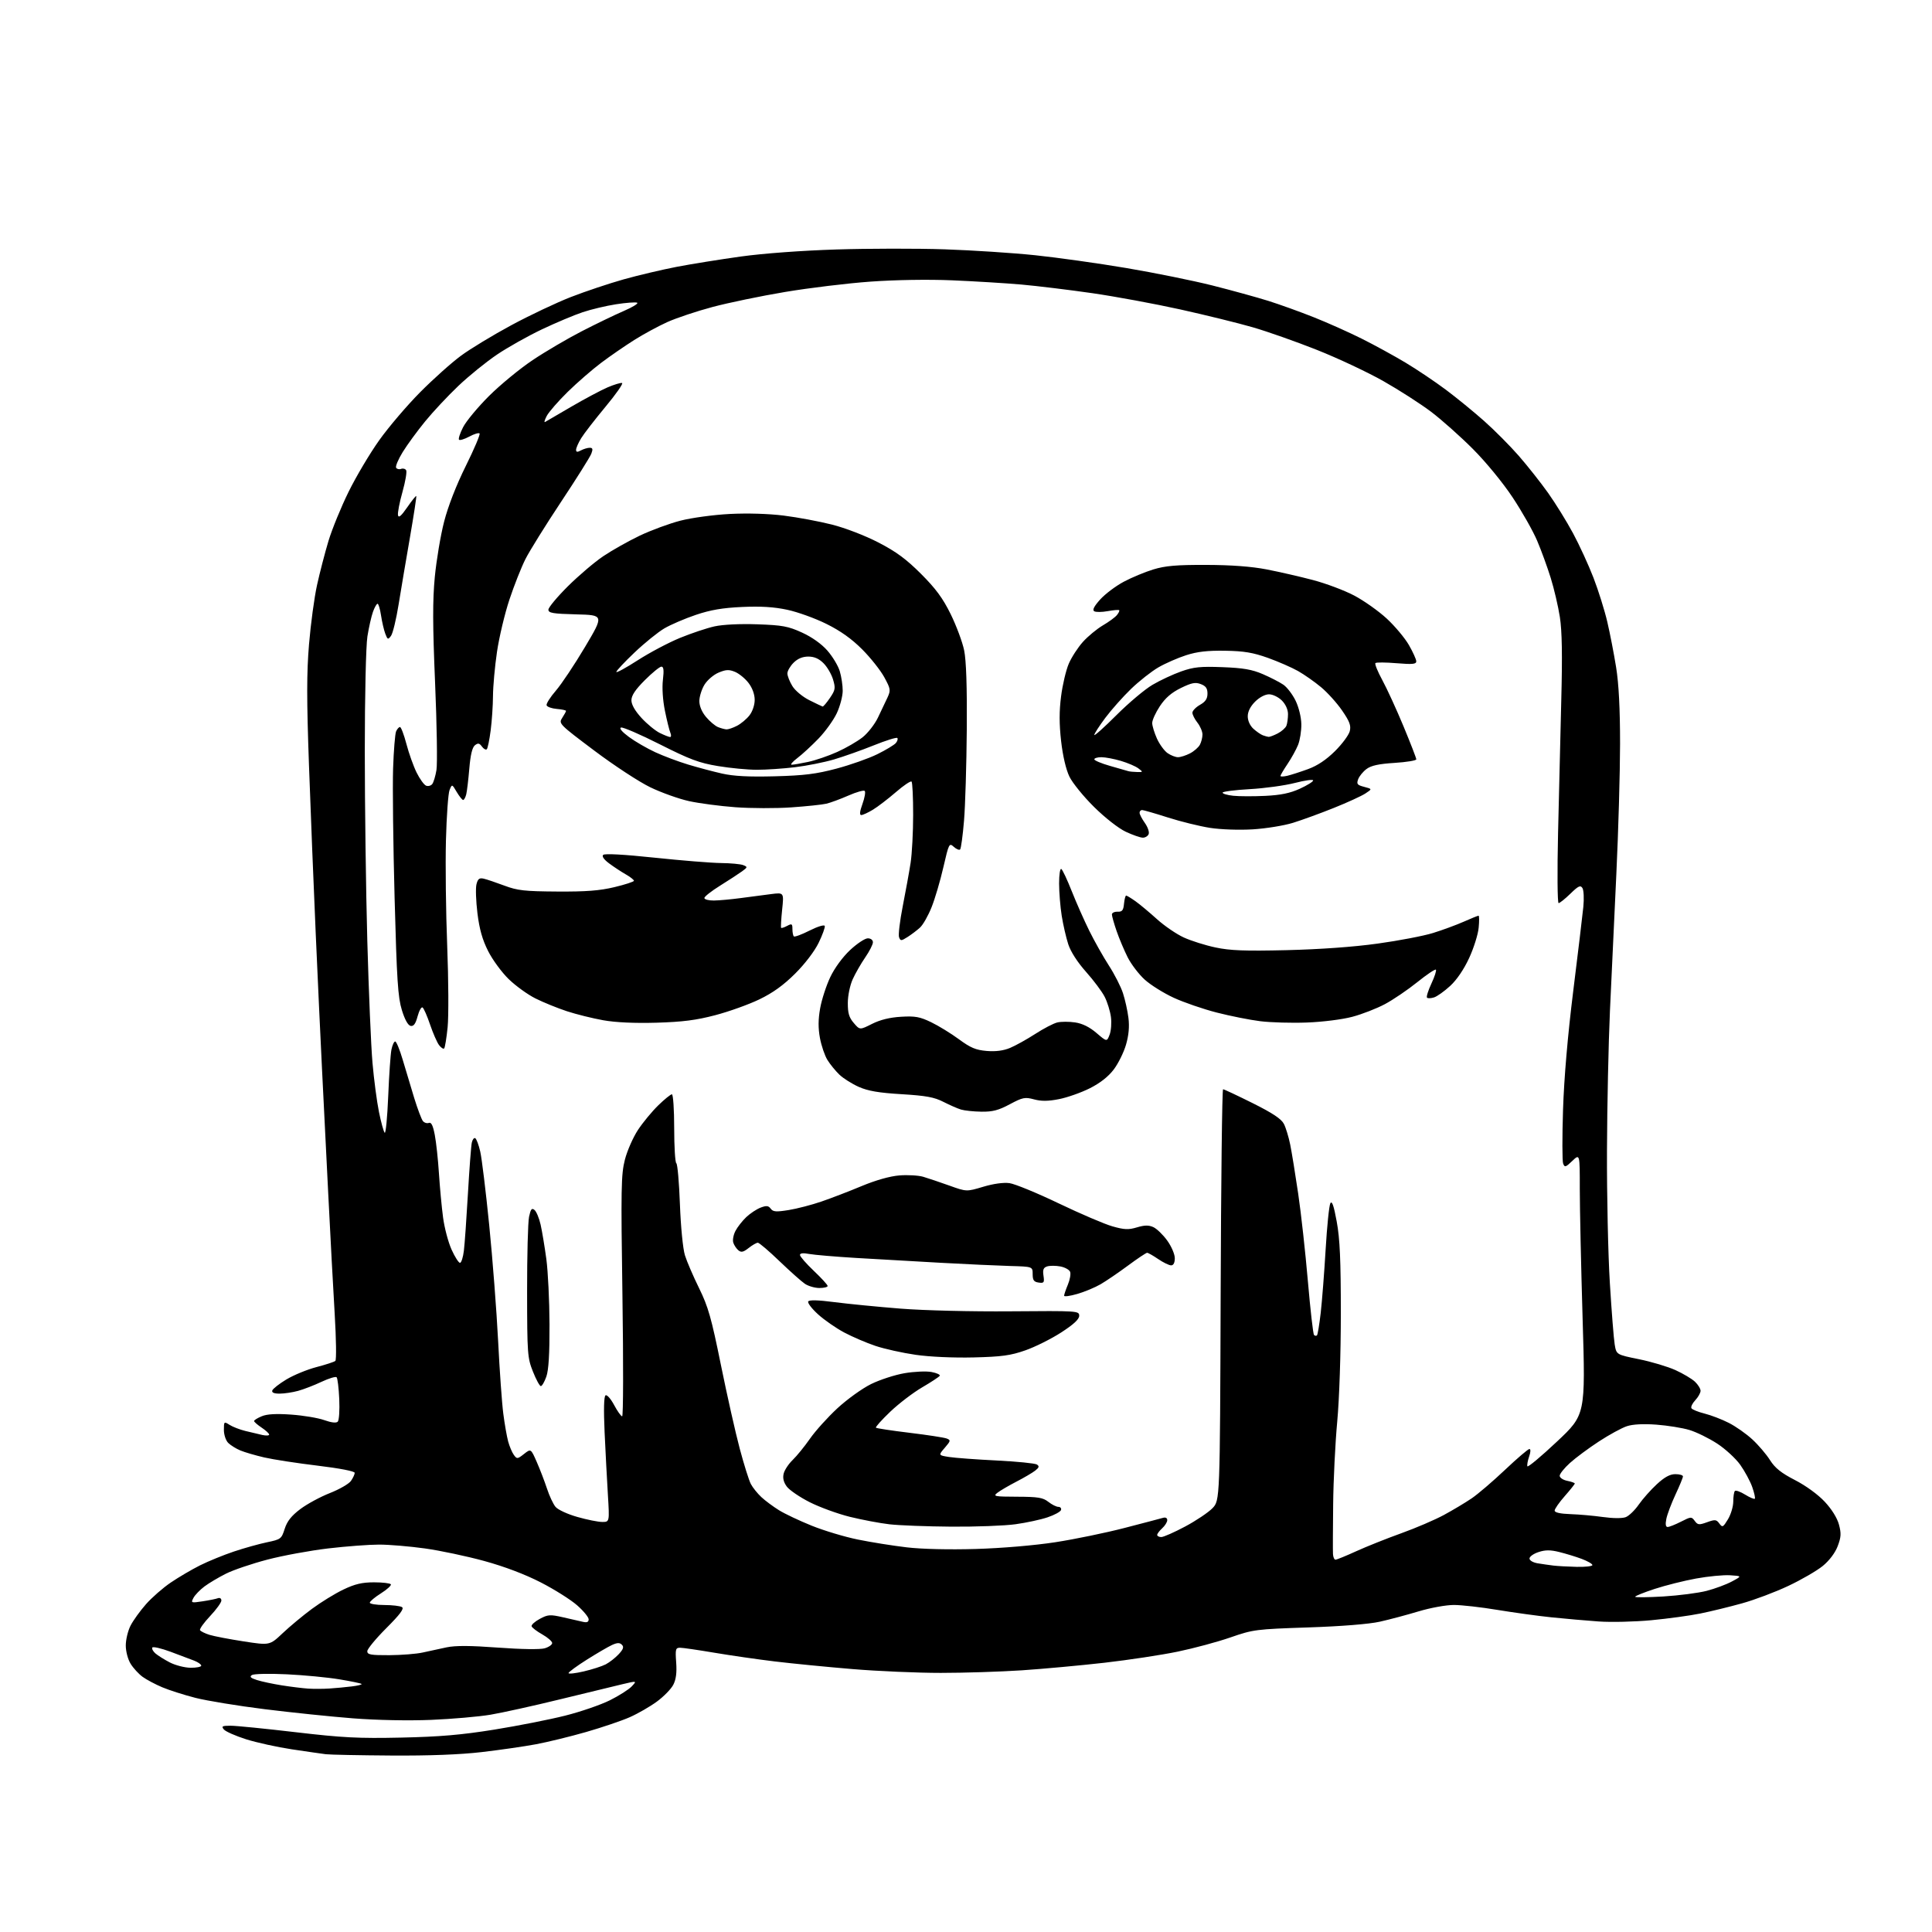 <?xml version="1.0" encoding="UTF-8" standalone="no"?>
<svg 
  version="1.1" 
  xmlns="http://www.w3.org/2000/svg" 
  xmlns:xlink="http://www.w3.org/1999/xlink" 
  xmlns:svg="http://www.w3.org/2000/svg"
  xmlns:rdf="http://www.w3.org/1999/02/22-rdf-syntax-ns#"
  xmlns:cc="http://creativecommons.org/ns#"
  xmlns:dc="http://purl.org/dc/elements/1.1/"
  viewBox="0 0 768 768"
  width="768"
  height="768"
>
<style>svg {background-color: white; }</style>"
<path stroke="none" fill="black" fill-rule="evenodd" d="M155.51,697.85C142.85,697.77 131.15,697.53 129.50,697.33C127.85,697.12 121.78,696.25 116.00,695.38C110.22,694.51 102.07,692.72 97.87,691.40C93.67,690.07 89.68,688.31 88.99,687.49C87.93,686.21 88.31,686.00 91.67,686.00C93.83,686.00 105.47,687.16 117.55,688.58C136.23,690.77 142.48,691.09 159.50,690.72C174.87,690.39 183.43,689.65 196.50,687.55C205.85,686.04 218.51,683.55 224.64,682.00C230.77,680.46 238.77,677.71 242.41,675.90C246.05,674.09 249.97,671.60 251.13,670.36C253.23,668.12 253.23,668.12 247.37,669.51C244.14,670.28 232.95,672.99 222.50,675.54C212.05,678.10 199.68,680.83 195.00,681.62C190.32,682.41 179.69,683.33 171.37,683.68C162.36,684.05 149.82,683.80 140.37,683.07C131.64,682.39 115.82,680.75 105.21,679.43C94.60,678.11 82.23,676.08 77.71,674.93C73.20,673.78 67.25,671.88 64.50,670.72C61.75,669.56 58.23,667.69 56.69,666.57C55.14,665.45 53.00,663.12 51.94,661.40C50.83,659.61 50.00,656.47 50.00,654.09C50.00,651.80 50.85,648.25 51.90,646.21C52.94,644.17 55.70,640.34 58.03,637.70C60.35,635.06 64.79,631.18 67.88,629.09C70.97,626.99 76.20,623.92 79.50,622.26C82.80,620.61 88.88,618.13 93.00,616.75C97.12,615.37 103.05,613.72 106.17,613.07C111.62,611.94 111.90,611.73 113.17,607.73C114.14,604.70 115.83,602.56 119.37,599.89C122.05,597.87 127.34,595.01 131.13,593.52C134.92,592.03 138.69,589.86 139.51,588.69C140.33,587.51 141.00,586.07 141.00,585.48C141.00,584.83 135.03,583.68 126.25,582.62C118.14,581.65 108.60,580.18 105.06,579.36C101.52,578.54 97.23,577.29 95.52,576.57C93.82,575.86 91.65,574.51 90.71,573.57C89.76,572.61 89.00,570.33 89.00,568.41C89.00,565.07 89.07,565.00 91.25,566.40C92.49,567.19 95.30,568.28 97.50,568.82C99.70,569.36 102.74,570.08 104.25,570.42C105.76,570.76 107.00,570.69 107.00,570.27C107.00,569.85 105.65,568.60 104.00,567.50C102.35,566.40 101.00,565.22 101.00,564.87C101.00,564.53 102.38,563.67 104.06,562.98C106.17,562.10 109.79,561.90 115.81,562.33C120.59,562.67 126.48,563.65 128.90,564.52C131.71,565.52 133.65,565.75 134.26,565.14C134.79,564.61 135.06,560.58 134.86,556.17C134.66,551.76 134.19,547.85 133.81,547.48C133.43,547.10 130.74,547.92 127.81,549.29C124.89,550.67 120.70,552.29 118.50,552.89C116.30,553.49 113.00,553.99 111.17,553.99C108.95,554.00 107.97,553.58 108.23,552.75C108.46,552.06 110.98,550.08 113.85,548.35C116.72,546.62 122.09,544.41 125.79,543.44C129.48,542.48 132.87,541.37 133.31,540.98C133.76,540.59 133.64,532.22 133.05,522.39C132.46,512.55 131.30,491.00 130.48,474.50C129.65,458.00 128.53,435.50 127.98,424.50C127.43,413.50 126.31,389.43 125.50,371.00C124.68,352.57 123.48,322.47 122.82,304.11C121.89,277.99 121.89,267.54 122.84,256.11C123.51,248.07 124.94,237.47 126.03,232.55C127.11,227.63 129.16,219.76 130.57,215.05C131.99,210.35 135.59,201.55 138.57,195.50C141.55,189.45 147.03,180.22 150.75,175.00C154.46,169.78 161.78,161.20 167.00,155.93C172.22,150.67 179.54,144.13 183.25,141.40C186.96,138.66 195.96,133.21 203.25,129.28C210.54,125.35 221.19,120.31 226.91,118.08C232.64,115.85 242.09,112.69 247.91,111.05C253.74,109.42 263.23,107.18 269.00,106.07C274.77,104.96 286.25,103.12 294.50,101.97C303.47,100.73 318.75,99.60 332.50,99.17C345.15,98.77 364.50,98.74 375.50,99.11C386.50,99.48 402.70,100.54 411.50,101.46C420.30,102.38 436.61,104.67 447.74,106.55C458.88,108.43 474.27,111.55 481.94,113.48C489.61,115.42 499.63,118.18 504.20,119.61C508.76,121.05 516.90,123.98 522.27,126.12C527.64,128.25 536.19,132.07 541.27,134.61C546.35,137.15 554.22,141.46 558.77,144.19C563.32,146.92 570.52,151.76 574.77,154.94C579.02,158.12 585.86,163.70 589.96,167.35C594.07,170.99 600.28,177.24 603.77,181.24C607.25,185.23 612.50,191.88 615.43,196.00C618.35,200.12 622.81,207.32 625.32,212.00C627.84,216.68 631.50,224.65 633.45,229.71C635.40,234.78 637.87,242.66 638.93,247.22C640.00,251.77 641.57,259.89 642.43,265.24C643.49,271.84 644.00,281.68 644.00,295.74C643.99,307.16 643.33,330.45 642.52,347.50C641.71,364.55 640.57,388.98 639.98,401.79C639.40,414.59 638.86,439.57 638.80,457.29C638.73,475.00 639.24,498.73 639.94,510.00C640.63,521.27 641.50,532.30 641.87,534.49C642.55,538.49 642.55,538.49 651.53,540.31C656.46,541.31 662.97,543.26 666.00,544.63C669.02,546.00 672.51,548.07 673.75,549.23C674.99,550.40 676.00,552.03 676.00,552.86C676.00,553.69 675.05,555.38 673.90,556.61C672.74,557.84 672.05,559.28 672.38,559.80C672.70,560.33 675.05,561.28 677.61,561.92C680.16,562.56 684.48,564.22 687.21,565.61C689.94,566.99 694.15,569.94 696.56,572.17C698.97,574.39 702.14,578.10 703.60,580.41C705.61,583.58 708.05,585.53 713.54,588.36C717.83,590.56 722.69,594.10 725.34,596.94C728.13,599.91 730.30,603.40 731.01,606.03C731.96,609.57 731.87,611.04 730.50,614.65C729.48,617.32 727.19,620.35 724.58,622.49C722.24,624.40 716.09,627.97 710.91,630.41C705.74,632.86 697.45,635.98 692.50,637.35C687.55,638.73 680.10,640.55 675.95,641.39C671.80,642.24 663.02,643.44 656.45,644.06C649.88,644.68 640.45,644.91 635.50,644.56C630.55,644.21 622.09,643.47 616.70,642.91C611.31,642.35 601.63,641.01 595.20,639.95C588.76,638.88 580.99,638.00 577.93,638.00C574.82,638.00 568.62,639.13 563.93,640.54C559.29,641.94 552.35,643.79 548.50,644.65C544.20,645.61 533.20,646.49 520.00,646.93C499.25,647.62 498.17,647.76 489.15,650.89C484.01,652.68 474.56,655.22 468.15,656.55C461.74,657.88 448.62,659.87 439.00,660.97C429.38,662.06 414.60,663.42 406.17,663.98C397.74,664.54 383.25,665.00 373.98,665.00C364.71,665.00 348.88,664.32 338.81,663.48C328.74,662.64 314.88,661.28 308.00,660.45C301.12,659.62 290.28,658.05 283.89,656.97C277.50,655.89 271.40,655.00 270.33,655.00C268.56,655.00 268.41,655.57 268.79,660.84C269.09,664.90 268.74,667.61 267.64,669.73C266.77,671.41 263.84,674.41 261.13,676.40C258.42,678.39 253.58,681.18 250.37,682.60C247.16,684.02 239.35,686.67 233.02,688.49C226.68,690.31 217.68,692.51 213.00,693.38C208.32,694.25 198.65,695.65 191.51,696.48C182.96,697.48 170.63,697.95 155.51,697.85zM131.00,671.21C133.47,671.05 137.45,670.68 139.84,670.38C142.23,670.09 143.98,669.65 143.73,669.40C143.49,669.15 139.51,668.32 134.89,667.56C130.28,666.79 120.88,665.89 114.00,665.56C107.08,665.23 100.89,665.36 100.13,665.86C99.11,666.54 99.62,667.04 102.13,667.84C103.98,668.44 108.42,669.38 112.00,669.95C115.58,670.52 120.30,671.10 122.50,671.25C124.70,671.39 128.53,671.38 131.00,671.21zM232.05,664.41C235.38,663.64 239.31,662.37 240.80,661.60C242.28,660.82 244.60,659.02 245.94,657.58C247.78,655.60 248.09,654.69 247.21,653.81C246.33,652.93 245.38,652.96 243.28,653.91C241.75,654.61 237.24,657.24 233.25,659.76C229.26,662.28 226.00,664.68 226.00,665.09C226.00,665.49 228.72,665.19 232.05,664.41zM75.75,662.96C78.09,662.98 80.00,662.60 80.00,662.12C80.00,661.64 78.76,660.75 77.25,660.16C75.74,659.56 71.47,657.95 67.78,656.59C64.08,655.22 60.82,654.47 60.55,654.92C60.27,655.37 60.82,656.41 61.77,657.25C62.72,658.08 65.30,659.70 67.50,660.84C69.70,661.98 73.41,662.93 75.75,662.96zM154.75,657.96C159.56,657.93 165.53,657.46 168.00,656.91C170.47,656.36 174.75,655.43 177.50,654.85C181.06,654.10 186.96,654.13 198.00,654.95C207.21,655.63 214.72,655.74 216.50,655.23C218.15,654.75 219.50,653.81 219.50,653.14C219.50,652.47 217.73,650.93 215.58,649.71C213.42,648.50 211.51,647.04 211.32,646.48C211.14,645.92 212.59,644.60 214.56,643.54C217.80,641.79 218.65,641.73 223.82,642.90C226.94,643.61 230.51,644.42 231.75,644.71C233.33,645.08 234.00,644.78 234.00,643.70C234.00,642.86 231.94,640.35 229.41,638.13C226.89,635.91 220.40,631.82 214.98,629.04C208.69,625.81 200.59,622.74 192.51,620.52C185.57,618.62 174.95,616.37 168.91,615.53C162.87,614.69 154.68,614.00 150.71,614.00C146.74,614.00 137.64,614.68 130.49,615.52C123.35,616.36 112.48,618.35 106.34,619.96C100.20,621.56 92.77,624.08 89.84,625.55C86.90,627.02 83.04,629.32 81.26,630.65C79.48,631.99 77.52,634.02 76.91,635.17C75.83,637.19 75.95,637.24 80.52,636.55C83.13,636.16 85.87,635.60 86.63,635.31C87.40,635.02 88.00,635.42 88.00,636.23C88.00,637.03 85.98,639.82 83.50,642.44C81.03,645.06 79.24,647.57 79.52,648.03C79.80,648.48 81.48,649.31 83.26,649.87C85.04,650.43 91.16,651.60 96.86,652.48C107.22,654.08 107.22,654.08 112.36,649.22C115.19,646.55 120.42,642.19 124.00,639.55C127.58,636.90 133.20,633.44 136.50,631.87C141.10,629.67 143.94,629.00 148.69,629.00C152.10,629.00 155.10,629.36 155.37,629.79C155.64,630.22 153.87,631.84 151.43,633.38C148.99,634.92 147.00,636.59 147.00,637.09C147.00,637.59 149.59,638.01 152.75,638.02C155.91,638.02 159.08,638.40 159.80,638.85C160.74,639.45 159.02,641.76 153.55,647.23C149.40,651.38 146.00,655.50 146.00,656.39C146.00,657.75 147.35,657.99 154.75,657.96zM661.23,634.62C667.40,634.24 675.14,633.24 678.42,632.39C681.70,631.54 686.21,629.87 688.44,628.67C692.50,626.50 692.50,626.50 687.72,626.19C685.10,626.03 679.02,626.61 674.22,627.49C669.43,628.36 662.01,630.23 657.75,631.62C653.49,633.02 650.00,634.42 650.00,634.73C650.00,635.04 655.05,634.99 661.23,634.62zM626.75,622.85C630.19,622.93 633.00,622.61 633.00,622.14C633.00,621.66 631.09,620.56 628.75,619.68C626.41,618.81 622.39,617.58 619.82,616.95C616.27,616.07 614.28,616.08 611.57,616.98C609.61,617.62 608.00,618.77 608.00,619.53C608.00,620.31 609.41,621.14 611.25,621.44C613.04,621.73 615.85,622.14 617.50,622.34C619.15,622.54 623.31,622.77 626.75,622.85zM530.88,620.00C531.36,620.00 535.07,618.49 539.14,616.63C543.20,614.78 551.24,611.57 557.01,609.50C562.78,607.43 570.42,604.15 574.00,602.21C577.58,600.27 582.52,597.31 585.00,595.63C587.48,593.95 593.44,588.85 598.26,584.29C603.08,579.73 607.45,576.00 607.96,576.00C608.52,576.00 608.48,577.21 607.86,578.98C607.29,580.62 606.97,582.37 607.16,582.87C607.35,583.38 612.62,578.98 618.88,573.09C630.26,562.39 630.26,562.39 629.12,524.45C628.50,503.58 627.99,480.23 627.99,472.56C628.00,458.63 628.00,458.63 625.03,461.47C622.36,464.03 621.99,464.14 621.37,462.53C621.00,461.55 620.98,451.92 621.33,441.13C621.74,428.49 623.18,411.70 625.38,394.00C627.26,378.88 629.07,363.80 629.40,360.50C629.73,357.20 629.56,353.83 629.04,353.01C628.25,351.77 627.43,352.16 624.25,355.26C622.14,357.32 620.03,359.00 619.57,359.00C619.10,359.00 619.00,346.51 619.35,331.25C619.70,315.99 620.28,292.15 620.63,278.29C621.10,260.43 620.93,250.80 620.07,245.29C619.40,241.00 617.76,233.98 616.42,229.69C615.08,225.39 612.66,218.73 611.02,214.90C609.39,211.06 605.01,203.33 601.28,197.71C597.39,191.85 590.67,183.66 585.50,178.48C580.55,173.52 573.08,166.87 568.90,163.70C564.72,160.54 556.19,155.06 549.95,151.52C543.71,147.98 531.80,142.38 523.47,139.08C515.15,135.78 503.65,131.73 497.92,130.08C492.19,128.42 479.26,125.24 469.20,123.01C459.13,120.78 443.38,117.87 434.20,116.54C425.01,115.22 412.32,113.67 406.00,113.11C399.68,112.56 387.30,111.80 378.50,111.43C368.92,111.03 355.88,111.24 346.00,111.95C336.93,112.60 321.66,114.45 312.08,116.06C302.50,117.66 289.51,120.36 283.21,122.04C276.90,123.72 268.81,126.43 265.22,128.05C261.63,129.68 255.73,132.88 252.10,135.17C248.47,137.46 242.57,141.52 239.00,144.20C235.43,146.89 229.42,152.10 225.66,155.79C221.90,159.48 218.15,163.79 217.33,165.36C216.51,166.93 216.21,168.01 216.67,167.75C217.13,167.49 221.82,164.75 227.11,161.66C232.39,158.58 238.87,155.13 241.51,153.99C244.15,152.86 246.75,152.08 247.29,152.26C247.83,152.44 244.84,156.72 240.64,161.76C236.45,166.81 232.11,172.41 231.01,174.22C229.91,176.02 229.01,178.08 229.00,178.79C229.00,179.75 229.49,179.81 230.93,179.04C232.00,178.47 233.56,178.00 234.41,178.00C235.62,178.00 235.76,178.51 235.05,180.37C234.55,181.67 229.13,190.30 223.00,199.54C216.87,208.78 210.51,219.00 208.87,222.25C207.23,225.50 204.37,232.73 202.51,238.33C200.65,243.92 198.42,253.28 197.56,259.13C196.70,264.97 195.99,272.85 195.97,276.63C195.95,280.41 195.54,286.57 195.05,290.33C194.57,294.09 193.87,297.46 193.51,297.83C193.14,298.20 192.27,297.72 191.58,296.77C190.56,295.38 190.02,295.28 188.77,296.27C187.73,297.10 187.01,300.12 186.56,305.50C186.19,309.90 185.64,314.51 185.34,315.75C185.03,316.99 184.48,318.00 184.11,318.00C183.74,318.00 182.59,316.57 181.55,314.82C179.68,311.64 179.68,311.64 178.70,314.07C178.16,315.41 177.52,324.38 177.27,334.00C177.02,343.62 177.24,362.52 177.77,376.00C178.30,389.48 178.37,404.03 177.94,408.34C177.50,412.66 176.88,416.45 176.56,416.77C176.24,417.09 175.32,416.49 174.52,415.43C173.72,414.37 172.12,410.69 170.95,407.26C169.79,403.83 168.45,400.78 167.97,400.48C167.49,400.18 166.60,401.78 165.99,404.03C165.20,406.99 164.43,408.04 163.23,407.81C162.19,407.60 160.90,405.29 159.74,401.49C158.18,396.43 157.73,389.54 156.86,357.00C156.29,335.82 156.02,312.65 156.26,305.50C156.50,298.35 157.04,291.71 157.45,290.75C157.87,289.79 158.57,289.00 159.00,289.00C159.43,289.00 160.58,292.04 161.56,295.75C162.53,299.46 164.36,304.58 165.62,307.13C166.88,309.67 168.57,312.00 169.38,312.32C170.19,312.63 171.29,312.35 171.81,311.69C172.34,311.04 173.10,308.52 173.50,306.10C173.90,303.68 173.66,288.16 172.96,271.60C171.98,248.42 171.95,238.71 172.84,229.37C173.48,222.70 175.14,212.80 176.54,207.37C178.12,201.22 181.38,192.86 185.17,185.21C188.52,178.46 190.98,172.65 190.64,172.30C190.29,171.96 188.45,172.52 186.55,173.55C184.64,174.57 182.80,175.14 182.47,174.80C182.13,174.47 182.85,172.24 184.07,169.85C185.28,167.46 189.93,161.86 194.39,157.41C198.85,152.97 206.65,146.55 211.72,143.16C216.78,139.77 225.56,134.61 231.22,131.70C236.87,128.79 244.43,125.14 248.00,123.60C251.57,122.06 253.94,120.58 253.26,120.32C252.58,120.06 248.82,120.34 244.90,120.95C240.99,121.55 235.02,122.97 231.64,124.10C228.26,125.22 220.96,128.30 215.41,130.93C209.86,133.57 201.82,138.08 197.56,140.96C193.29,143.84 186.41,149.41 182.26,153.35C178.12,157.28 172.15,163.65 169.01,167.50C165.86,171.35 161.84,176.85 160.07,179.73C158.30,182.60 157.13,185.40 157.46,185.93C157.79,186.47 158.68,186.68 159.43,186.39C160.18,186.10 161.09,186.34 161.45,186.92C161.81,187.51 161.16,191.38 159.99,195.54C158.82,199.69 158.02,203.86 158.21,204.79C158.44,206.01 159.49,205.12 161.87,201.68C163.70,199.03 165.32,197.00 165.47,197.18C165.63,197.36 164.50,204.70 162.98,213.50C161.45,222.30 159.41,234.34 158.46,240.25C157.51,246.16 156.15,251.78 155.44,252.75C154.25,254.37 154.07,254.30 153.16,251.91C152.62,250.48 151.86,247.22 151.47,244.66C151.09,242.10 150.46,240.00 150.09,240.00C149.71,240.00 148.88,241.46 148.25,243.25C147.61,245.04 146.62,249.43 146.05,253.00C145.47,256.68 145.01,276.44 145.01,298.50C145.01,319.95 145.46,353.93 146.01,374.00C146.57,394.07 147.49,415.90 148.07,422.50C148.65,429.10 149.80,437.88 150.64,442.00C151.47,446.12 152.50,449.86 152.92,450.29C153.34,450.73 153.97,444.20 154.32,435.79C154.66,427.38 155.24,419.04 155.60,417.25C155.96,415.46 156.63,414.00 157.10,414.00C157.56,414.00 158.90,417.26 160.08,421.25C161.25,425.24 163.31,432.08 164.65,436.46C166.00,440.83 167.56,444.97 168.12,445.65C168.69,446.33 169.75,446.65 170.49,446.37C171.44,446.00 172.12,447.40 172.84,451.18C173.40,454.10 174.14,461.00 174.49,466.50C174.84,472.00 175.58,479.88 176.13,484.00C176.68,488.12 178.20,493.86 179.51,496.75C180.82,499.64 182.32,502.00 182.85,502.00C183.38,502.00 184.07,499.86 184.39,497.25C184.72,494.64 185.44,484.40 186.01,474.50C186.58,464.60 187.27,455.47 187.55,454.21C187.83,452.95 188.45,452.16 188.93,452.46C189.41,452.75 190.30,455.13 190.90,457.75C191.51,460.36 193.12,473.52 194.47,487.00C195.82,500.48 197.41,521.17 198.01,533.00C198.60,544.83 199.53,557.86 200.07,561.97C200.60,566.08 201.47,571.04 202.00,573.00C202.53,574.96 203.55,577.36 204.26,578.35C205.50,580.04 205.70,580.02 208.30,577.98C211.03,575.83 211.03,575.83 213.37,581.16C214.66,584.10 216.48,588.85 217.43,591.73C218.37,594.61 219.90,597.88 220.82,598.99C221.76,600.13 225.60,601.91 229.50,603.01C233.35,604.11 237.80,605.00 239.40,605.00C242.30,605.00 242.30,605.00 241.65,594.25C241.28,588.34 240.70,577.16 240.34,569.40C239.93,560.20 240.06,555.08 240.72,554.67C241.28,554.32 242.81,556.06 244.12,558.52C245.43,560.98 246.87,563.00 247.32,563.00C247.77,563.00 247.82,541.51 247.43,515.25C246.80,472.42 246.90,466.83 248.40,461.00C249.32,457.43 251.67,452.08 253.63,449.12C255.59,446.16 259.22,441.77 261.69,439.37C264.16,436.97 266.59,435.00 267.09,435.00C267.59,435.00 268.00,441.05 268.00,448.44C268.00,455.83 268.38,462.12 268.85,462.41C269.32,462.70 269.96,470.03 270.28,478.72C270.62,487.76 271.47,496.42 272.27,499.00C273.04,501.48 275.58,507.36 277.90,512.08C281.51,519.41 282.78,523.88 286.57,542.58C289.02,554.64 292.39,569.63 294.07,575.91C295.74,582.18 297.72,588.48 298.47,589.91C299.21,591.33 301.10,593.68 302.66,595.13C304.22,596.58 307.38,598.92 309.67,600.34C311.96,601.76 317.81,604.53 322.67,606.49C327.53,608.45 335.77,610.93 341.00,611.99C346.23,613.06 354.96,614.45 360.41,615.09C366.38,615.80 377.33,616.05 387.91,615.74C398.29,615.43 411.24,614.33 419.50,613.06C427.20,611.87 439.57,609.32 447.00,607.39C454.43,605.47 461.29,603.66 462.25,603.38C463.33,603.06 464.00,603.40 464.00,604.28C464.00,605.05 463.10,606.50 462.00,607.50C460.90,608.50 460.00,609.69 460.00,610.15C460.00,610.62 460.73,611.00 461.63,611.00C462.53,611.00 466.79,609.12 471.11,606.82C475.43,604.52 480.31,601.24 481.96,599.55C484.95,596.45 484.95,596.45 485.23,514.73C485.38,469.78 485.81,433.00 486.19,433.00C486.58,433.00 491.85,435.48 497.92,438.50C505.88,442.47 509.35,444.78 510.36,446.75C511.14,448.26 512.27,451.98 512.88,455.00C513.49,458.02 514.92,466.80 516.05,474.50C517.19,482.20 518.92,497.84 519.90,509.26C520.89,520.68 521.98,530.32 522.35,530.68C522.71,531.04 523.23,531.10 523.52,530.82C523.80,530.53 524.47,526.52 525.00,521.90C525.53,517.28 526.41,505.94 526.96,496.71C527.50,487.47 528.35,479.19 528.84,478.31C529.48,477.17 530.21,479.25 531.37,485.61C532.63,492.45 533.00,500.86 533.00,522.09C533.00,538.21 532.40,556.08 531.57,565.09C530.78,573.57 530.05,588.38 529.95,598.00C529.84,607.62 529.81,616.51 529.88,617.75C529.95,618.99 530.39,620.00 530.88,620.00zM378.18,606.87C368.45,606.80 357.37,606.37 353.56,605.93C349.74,605.49 342.67,604.15 337.86,602.97C333.05,601.78 325.86,599.16 321.88,597.15C317.91,595.14 313.80,592.34 312.76,590.93C311.47,589.16 311.08,587.53 311.53,585.75C311.88,584.33 313.51,581.88 315.13,580.33C316.75,578.77 319.83,574.98 321.97,571.91C324.11,568.83 329.01,563.40 332.87,559.82C336.73,556.25 342.75,551.92 346.26,550.19C349.76,548.47 355.75,546.52 359.56,545.87C363.38,545.22 368.20,545.00 370.28,545.39C372.36,545.78 373.83,546.46 373.56,546.90C373.29,547.34 370.14,549.41 366.55,551.51C362.97,553.60 357.26,557.96 353.88,561.19C350.50,564.42 347.94,567.27 348.20,567.53C348.45,567.79 354.48,568.70 361.58,569.56C368.69,570.42 375.32,571.44 376.32,571.83C377.99,572.48 377.93,572.77 375.56,575.52C372.99,578.50 372.99,578.50 377.25,579.17C379.59,579.54 388.11,580.17 396.19,580.57C404.26,580.97 411.46,581.69 412.19,582.17C413.22,582.85 413.07,583.37 411.50,584.60C410.40,585.46 407.02,587.44 404.00,589.00C400.98,590.56 397.60,592.54 396.50,593.39C394.65,594.82 395.26,594.94 404.34,594.97C412.64,595.00 414.58,595.31 416.73,597.00C418.13,598.10 419.92,599.00 420.72,599.00C421.51,599.00 421.99,599.56 421.77,600.25C421.55,600.94 419.14,602.25 416.42,603.16C413.71,604.08 407.97,605.32 403.67,605.91C399.37,606.51 387.90,606.94 378.18,606.87zM662.91,607.00C663.56,607.00 665.94,606.05 668.22,604.89C672.20,602.86 672.41,602.85 673.69,604.59C674.87,606.20 675.40,606.26 678.58,605.11C681.76,603.96 682.29,604.01 683.46,605.62C684.68,607.28 684.93,607.16 686.88,603.96C688.04,602.06 688.99,598.89 689.00,596.92C689.00,594.95 689.29,593.04 689.65,592.68C690.01,592.32 691.84,592.97 693.71,594.13C695.58,595.28 697.31,596.02 697.56,595.77C697.82,595.52 697.35,593.42 696.54,591.11C695.72,588.79 693.58,584.83 691.78,582.29C689.97,579.75 685.83,575.95 682.57,573.83C679.31,571.71 674.36,569.28 671.57,568.44C668.78,567.60 662.87,566.65 658.43,566.32C653.24,565.94 649.05,566.16 646.70,566.94C644.68,567.60 639.70,570.32 635.61,572.99C631.52,575.66 626.34,579.50 624.09,581.54C621.84,583.57 620.00,585.87 620.00,586.64C620.00,587.42 621.35,588.32 623.00,588.65C624.65,588.98 626.00,589.46 626.00,589.72C626.00,589.98 624.20,592.24 622.00,594.74C619.80,597.24 618.00,599.82 618.00,600.48C618.00,601.25 620.19,601.75 624.25,601.89C627.69,602.00 633.52,602.52 637.21,603.04C641.16,603.59 644.88,603.62 646.25,603.09C647.53,602.61 649.86,600.36 651.42,598.11C652.99,595.86 656.22,592.21 658.61,590.01C661.68,587.17 663.84,586.00 665.98,586.00C667.64,586.00 669.00,586.40 669.00,586.89C669.00,587.38 667.66,590.64 666.02,594.14C664.39,597.64 662.76,601.96 662.40,603.75C661.96,605.93 662.13,607.00 662.91,607.00zM214.99,551.00C214.53,551.00 213.11,548.41 211.86,545.25C209.68,539.79 209.56,538.21 209.53,513.50C209.51,499.20 209.86,485.78 210.31,483.68C210.96,480.62 211.39,480.08 212.47,480.98C213.22,481.59 214.31,484.21 214.90,486.80C215.48,489.38 216.51,495.55 217.18,500.50C217.84,505.45 218.41,517.15 218.44,526.50C218.48,538.21 218.09,544.67 217.17,547.25C216.44,549.31 215.46,551.00 214.99,551.00zM387.00,539.60C379.03,539.79 369.61,539.37 364.00,538.56C358.77,537.81 351.57,536.21 348.00,535.01C344.43,533.81 338.85,531.42 335.61,529.70C332.37,527.98 327.68,524.73 325.19,522.47C322.70,520.21 320.94,517.91 321.28,517.35C321.70,516.68 325.16,516.77 331.70,517.62C337.09,518.32 348.93,519.48 358.00,520.20C367.44,520.94 386.17,521.40 401.75,521.27C428.40,521.05 429.00,521.09 429.00,523.04C429.00,524.42 426.78,526.48 421.83,529.68C417.88,532.23 411.47,535.43 407.58,536.79C401.69,538.85 398.23,539.32 387.00,539.60zM428.25,514.36C425.36,515.20 423.00,515.52 423.00,515.07C423.00,514.62 423.67,512.64 424.49,510.68C425.31,508.72 425.72,506.42 425.39,505.58C425.07,504.74 423.31,503.77 421.49,503.43C419.67,503.09 417.31,503.08 416.26,503.42C414.78,503.89 414.45,504.71 414.80,507.10C415.21,509.86 415.01,510.14 412.88,509.84C410.98,509.57 410.50,508.90 410.50,506.50C410.50,503.50 410.50,503.50 401.50,503.25C396.55,503.11 384.18,502.54 374.00,501.98C363.82,501.42 348.71,500.55 340.42,500.06C332.12,499.56 323.69,498.84 321.67,498.47C319.26,498.01 318.00,498.15 318.00,498.87C318.00,499.47 320.48,502.31 323.50,505.18C326.52,508.04 329.00,510.75 329.00,511.20C329.00,511.64 327.53,512.00 325.72,512.00C323.92,512.00 321.33,511.25 319.97,510.34C318.61,509.42 314.06,505.37 309.86,501.34C305.67,497.30 301.79,494.00 301.25,494.00C300.71,494.00 299.07,494.94 297.60,496.10C295.49,497.76 294.64,497.95 293.51,497.01C292.72,496.35 291.81,494.98 291.49,493.96C291.16,492.94 291.55,490.84 292.36,489.30C293.16,487.76 295.10,485.29 296.66,483.81C298.22,482.34 300.79,480.64 302.37,480.04C304.68,479.17 305.47,479.25 306.37,480.47C307.31,481.73 308.51,481.82 313.54,481.01C316.86,480.47 322.71,478.95 326.54,477.63C330.37,476.32 337.55,473.56 342.50,471.49C348.14,469.14 353.74,467.56 357.50,467.25C360.80,466.99 365.07,467.23 367.00,467.79C368.93,468.36 373.59,469.93 377.36,471.28C384.21,473.74 384.21,473.74 390.80,471.77C394.87,470.55 398.87,469.99 401.27,470.31C403.40,470.60 412.20,474.21 420.83,478.35C429.45,482.48 439.06,486.60 442.20,487.49C446.94,488.84 448.58,488.91 451.95,487.90C454.99,486.99 456.62,486.96 458.47,487.80C459.83,488.42 462.30,490.81 463.97,493.11C465.66,495.44 467.00,498.56 467.00,500.15C467.00,501.98 466.48,503.00 465.54,503.00C464.74,503.00 462.43,501.88 460.40,500.50C458.38,499.12 456.40,498.00 456.00,498.00C455.60,498.00 452.17,500.29 448.39,503.09C444.60,505.90 439.70,509.23 437.50,510.51C435.30,511.79 431.14,513.52 428.25,514.36zM390.11,441.91C387.02,441.87 383.38,441.48 382.00,441.06C380.62,440.65 377.48,439.26 375.00,438.00C371.39,436.15 368.11,435.55 358.41,434.96C349.36,434.42 345.09,433.69 341.41,432.07C338.71,430.87 335.23,428.68 333.68,427.20C332.13,425.71 329.99,423.09 328.92,421.36C327.85,419.63 326.51,415.70 325.94,412.63C325.21,408.66 325.23,405.22 326.03,400.77C326.65,397.32 328.46,391.76 330.05,388.41C331.78,384.78 334.96,380.44 337.93,377.66C340.67,375.10 343.83,373.00 344.96,373.00C346.15,373.00 347.00,373.66 347.00,374.57C347.00,375.43 345.63,378.13 343.95,380.57C342.27,383.01 340.03,386.92 338.97,389.25C337.88,391.66 337.03,395.75 337.02,398.69C337.00,402.75 337.52,404.50 339.40,406.67C341.79,409.46 341.79,409.46 346.65,407.01C349.89,405.38 353.71,404.44 358.17,404.18C363.80,403.84 365.68,404.19 370.17,406.36C373.10,407.77 378.06,410.82 381.20,413.13C385.80,416.52 387.92,417.41 392.23,417.77C395.80,418.07 398.87,417.67 401.53,416.56C403.71,415.65 408.20,413.15 411.50,411.02C414.80,408.88 418.74,406.83 420.26,406.45C421.78,406.08 424.99,406.07 427.38,406.43C430.29,406.87 433.11,408.26 435.86,410.62C439.99,414.15 439.99,414.15 441.08,411.32C441.68,409.77 441.92,406.59 441.61,404.25C441.29,401.91 440.18,398.30 439.12,396.24C438.07,394.17 434.73,389.71 431.71,386.32C428.31,382.51 425.62,378.33 424.64,375.33C423.78,372.67 422.61,367.57 422.04,364.00C421.48,360.43 421.01,354.66 421.01,351.19C421.00,347.72 421.40,345.13 421.88,345.43C422.37,345.73 424.23,349.69 426.03,354.24C427.83,358.78 430.97,365.88 433.01,370.00C435.05,374.13 438.56,380.35 440.80,383.82C443.05,387.29 445.57,392.24 446.40,394.81C447.24,397.39 448.22,401.80 448.57,404.61C449.01,408.09 448.70,411.51 447.60,415.30C446.71,418.36 444.51,422.81 442.70,425.18C440.55,428.01 437.26,430.58 433.17,432.63C429.73,434.35 424.25,436.28 420.99,436.92C416.66,437.77 413.97,437.80 411.06,437.02C407.44,436.04 406.54,436.22 401.39,438.97C396.91,441.37 394.54,441.98 390.11,441.91zM261.00,406.54C252.30,406.79 244.77,406.45 239.82,405.57C235.60,404.82 229.07,403.20 225.32,401.97C221.57,400.73 215.96,398.45 212.86,396.90C209.75,395.35 204.96,391.88 202.20,389.20C199.44,386.51 195.76,381.50 194.03,378.05C191.75,373.55 190.57,369.34 189.79,363.04C189.20,358.22 189.02,353.04 189.40,351.53C189.95,349.34 190.54,348.89 192.30,349.29C193.51,349.57 197.20,350.81 200.50,352.05C205.69,354.00 208.53,354.32 221.50,354.40C232.91,354.48 238.36,354.06 244.25,352.65C248.51,351.63 252.00,350.49 252.00,350.12C252.00,349.74 250.54,348.59 248.75,347.57C246.96,346.55 244.00,344.60 242.17,343.24C240.08,341.69 239.18,340.42 239.77,339.83C240.36,339.24 248.00,339.65 260.19,340.94C270.90,342.07 282.78,343.03 286.58,343.07C290.39,343.11 294.36,343.48 295.42,343.89C297.24,344.61 297.22,344.74 294.92,346.41C293.59,347.37 289.69,349.92 286.25,352.06C282.81,354.20 280.00,356.41 280.00,356.97C280.00,357.54 281.69,357.99 283.75,357.97C285.81,357.95 290.65,357.51 294.50,356.99C298.35,356.47 303.78,355.76 306.56,355.41C311.63,354.77 311.63,354.77 310.91,361.63C310.52,365.41 310.34,368.65 310.51,368.83C310.69,369.01 311.77,368.66 312.91,368.05C314.76,367.06 315.00,367.21 315.00,369.30C315.00,370.60 315.25,371.92 315.56,372.23C315.87,372.54 318.69,371.50 321.81,369.92C324.98,368.32 327.65,367.50 327.85,368.07C328.04,368.63 326.95,371.65 325.42,374.79C323.78,378.16 319.95,383.18 316.07,387.04C311.47,391.62 307.21,394.69 301.87,397.26C297.67,399.29 289.80,402.11 284.37,403.54C276.77,405.54 271.39,406.23 261.00,406.54zM519.50,406.47C513.45,406.70 505.12,406.46 501.00,405.95C496.88,405.44 489.07,403.89 483.65,402.50C478.24,401.11 470.54,398.46 466.56,396.62C462.57,394.78 457.40,391.55 455.08,389.45C452.75,387.35 449.70,383.36 448.29,380.59C446.89,377.81 444.90,373.10 443.87,370.12C442.84,367.13 442.00,364.16 442.00,363.51C442.00,362.87 443.01,362.38 444.25,362.42C446.08,362.49 446.56,361.89 446.81,359.25C446.99,357.46 447.37,356.00 447.66,356.00C447.95,356.00 449.61,357.01 451.35,358.24C453.08,359.47 456.93,362.68 459.89,365.36C462.86,368.05 467.66,371.33 470.57,372.66C473.47,373.99 479.14,375.78 483.17,376.63C489.00,377.87 494.81,378.09 511.50,377.70C524.69,377.38 538.14,376.42 547.66,375.09C556.00,373.94 565.88,372.05 569.62,370.89C573.36,369.74 578.85,367.71 581.83,366.40C584.81,365.08 587.48,364.00 587.75,364.00C588.03,364.00 588.05,366.17 587.79,368.81C587.54,371.46 585.84,376.87 584.01,380.83C581.95,385.30 579.10,389.50 576.49,391.90C574.18,394.03 571.29,396.09 570.07,396.48C568.85,396.87 567.58,396.92 567.26,396.59C566.93,396.26 567.71,393.75 569.00,391.00C570.29,388.25 571.09,385.76 570.79,385.46C570.49,385.16 567.15,387.40 563.37,390.44C559.59,393.48 553.82,397.40 550.54,399.15C547.27,400.90 541.42,403.18 537.54,404.20C533.55,405.26 525.73,406.24 519.50,406.47zM360.76,372.48C358.23,374.08 357.97,374.09 357.39,372.57C357.04,371.66 357.70,366.10 358.86,360.21C360.02,354.32 361.43,346.57 361.98,343.00C362.53,339.43 362.99,330.84 362.99,323.92C363.00,317.00 362.71,311.04 362.36,310.69C362.00,310.34 359.19,312.23 356.11,314.90C353.02,317.56 348.93,320.70 347.00,321.87C345.07,323.04 342.99,323.99 342.37,324.00C341.61,324.00 341.76,322.57 342.85,319.56C343.73,317.11 344.13,314.80 343.74,314.41C343.36,314.02 340.44,314.85 337.27,316.24C334.10,317.63 330.15,319.09 328.50,319.48C326.85,319.87 320.55,320.53 314.50,320.95C308.45,321.37 298.49,321.34 292.36,320.89C286.24,320.44 277.92,319.34 273.86,318.45C269.81,317.55 262.90,315.08 258.50,312.96C254.10,310.84 244.08,304.28 236.24,298.38C222.24,287.86 222.02,287.63 223.49,285.37C224.32,284.10 225.00,282.86 225.00,282.60C225.00,282.33 223.35,281.98 221.33,281.81C219.31,281.64 217.49,280.99 217.28,280.36C217.08,279.74 218.74,277.12 220.97,274.54C223.20,271.96 228.42,264.14 232.56,257.17C240.09,244.50 240.09,244.50 229.05,244.22C219.74,243.98 218.00,243.68 218.00,242.35C218.00,241.47 221.49,237.29 225.75,233.05C230.01,228.82 236.33,223.44 239.79,221.11C243.26,218.77 249.78,215.10 254.29,212.94C258.81,210.79 266.10,208.10 270.50,206.97C274.92,205.83 283.69,204.64 290.08,204.31C297.14,203.95 305.55,204.20 311.58,204.96C317.04,205.64 325.64,207.25 330.71,208.53C335.99,209.87 343.87,212.90 349.17,215.64C356.23,219.29 360.24,222.24 366.11,228.11C371.99,233.99 374.78,237.78 377.92,244.15C380.17,248.74 382.58,255.20 383.26,258.50C384.09,262.53 384.44,272.89 384.31,290.00C384.20,304.02 383.71,320.34 383.21,326.26C382.72,332.18 382.02,337.31 381.66,337.67C381.31,338.03 380.17,337.56 379.14,336.62C377.33,334.99 377.19,335.26 375.01,344.71C373.78,350.10 371.67,357.26 370.32,360.63C368.98,364.00 366.90,367.66 365.69,368.75C364.49,369.84 362.27,371.52 360.76,372.48zM454.28,332.99C453.30,332.98 450.25,331.92 447.50,330.63C444.63,329.28 439.26,325.08 434.90,320.77C430.72,316.64 426.31,311.21 425.10,308.70C423.75,305.91 422.47,300.46 421.81,294.61C421.04,287.79 421.03,282.69 421.80,276.77C422.38,272.21 423.76,266.38 424.86,263.82C425.96,261.26 428.50,257.35 430.49,255.14C432.49,252.92 436.05,249.99 438.39,248.61C440.74,247.24 443.25,245.40 443.97,244.53C444.69,243.66 445.11,242.78 444.89,242.56C444.68,242.35 442.62,242.52 440.32,242.94C438.02,243.36 435.61,243.38 434.96,242.98C434.15,242.48 434.92,240.99 437.37,238.27C439.35,236.09 443.56,232.92 446.73,231.24C449.90,229.55 455.20,227.35 458.50,226.35C463.22,224.91 467.71,224.52 479.50,224.56C489.48,224.59 497.51,225.19 503.50,226.35C508.45,227.31 516.72,229.20 521.87,230.56C527.02,231.91 534.41,234.68 538.30,236.73C542.18,238.77 548.01,242.90 551.27,245.91C554.52,248.92 558.48,253.66 560.08,256.44C561.67,259.22 562.99,262.13 562.99,262.89C563.00,264.02 561.51,264.16 555.18,263.64C550.87,263.28 547.08,263.25 546.75,263.59C546.41,263.92 547.65,266.96 549.49,270.35C551.33,273.73 555.13,282.01 557.92,288.73C560.71,295.46 563.00,301.36 563.00,301.84C563.00,302.32 559.12,302.96 554.38,303.26C548.12,303.65 545.06,304.31 543.23,305.68C541.84,306.71 540.34,308.55 539.89,309.76C539.19,311.67 539.51,312.07 542.29,312.79C545.50,313.63 545.50,313.63 542.73,315.44C541.20,316.44 535.58,319.02 530.23,321.16C524.88,323.31 517.58,325.97 514.00,327.08C510.43,328.19 503.23,329.36 498.00,329.68C492.57,330.01 485.29,329.75 481.00,329.09C476.88,328.44 469.33,326.59 464.24,324.96C459.14,323.33 454.53,322.00 453.99,322.00C453.44,322.00 453.00,322.49 453.00,323.10C453.00,323.70 453.94,325.51 455.09,327.13C456.24,328.75 456.93,330.73 456.62,331.54C456.32,332.34 455.26,333.00 454.28,332.99zM502.96,316.37C509.13,316.07 512.85,315.30 516.71,313.53C519.62,312.20 522.00,310.72 522.00,310.23C522.00,309.75 518.74,310.20 514.75,311.23C510.76,312.26 502.66,313.37 496.75,313.70C490.84,314.03 486.00,314.66 486.00,315.09C486.00,315.53 487.91,316.09 490.25,316.33C492.59,316.58 498.31,316.59 502.96,316.37zM308.00,308.59C319.67,308.28 324.45,307.68 332.50,305.54C338.00,304.08 345.31,301.50 348.74,299.81C352.17,298.12 355.49,296.11 356.13,295.35C356.76,294.58 357.02,293.68 356.69,293.36C356.36,293.03 352.14,294.35 347.30,296.30C342.46,298.25 335.35,300.76 331.50,301.90C327.65,303.03 320.69,304.42 316.03,304.98C311.37,305.54 304.56,306.00 300.91,306.00C297.25,306.00 290.27,305.34 285.38,304.52C277.94,303.29 274.21,301.89 262.36,295.91C254.58,291.98 247.61,288.96 246.88,289.21C246.05,289.48 247.26,290.92 250.02,292.96C252.48,294.77 257.20,297.51 260.50,299.03C263.80,300.55 269.65,302.75 273.50,303.91C277.35,305.08 283.43,306.69 287.00,307.50C291.65,308.55 297.64,308.86 308.00,308.59zM511.75,308.38C513.26,308.02 516.98,306.82 520.00,305.72C523.68,304.38 527.21,302.02 530.67,298.59C533.52,295.77 536.16,292.20 536.55,290.67C537.11,288.42 536.52,286.82 533.49,282.42C531.42,279.41 527.65,275.24 525.11,273.14C522.58,271.03 518.48,268.16 516.00,266.75C513.52,265.35 508.12,262.99 504.00,261.51C498.07,259.40 494.51,258.80 487.00,258.68C480.02,258.57 475.91,259.04 471.50,260.46C468.20,261.52 463.25,263.69 460.50,265.28C457.75,266.87 452.86,270.72 449.63,273.83C446.40,276.95 441.79,282.14 439.38,285.36C436.97,288.58 435.00,291.64 435.00,292.15C435.00,292.66 438.96,289.12 443.79,284.29C448.63,279.45 455.07,274.03 458.11,272.24C461.15,270.44 466.31,268.04 469.57,266.89C474.53,265.14 477.21,264.87 486.00,265.21C494.20,265.52 497.70,266.13 502.00,267.98C505.02,269.29 508.70,271.18 510.16,272.18C511.63,273.19 513.82,276.06 515.03,278.56C516.30,281.18 517.26,285.14 517.30,287.89C517.34,290.52 516.76,294.21 516.01,296.09C515.26,297.96 513.37,301.38 511.82,303.68C510.27,305.98 509.00,308.13 509.00,308.45C509.00,308.77 510.24,308.74 511.75,308.38zM452.00,306.89C454.44,306.94 454.45,306.90 452.52,305.44C451.43,304.61 448.31,303.28 445.59,302.47C442.86,301.66 439.37,301.00 437.82,301.00C436.27,301.00 435.00,301.38 435.00,301.84C435.00,302.30 437.81,303.48 441.25,304.46C444.69,305.44 447.95,306.37 448.50,306.54C449.05,306.71 450.62,306.86 452.00,306.89zM314.70,303.99C315.36,304.00 318.29,303.50 321.20,302.88C324.12,302.26 329.34,300.48 332.81,298.91C336.29,297.35 340.82,294.72 342.90,293.08C344.98,291.43 347.71,287.93 348.98,285.29C350.25,282.66 351.95,279.08 352.76,277.34C354.13,274.37 354.05,273.87 351.51,269.20C350.02,266.46 346.07,261.48 342.73,258.13C338.56,253.95 334.11,250.78 328.51,248.01C324.03,245.78 317.02,243.26 312.93,242.39C307.70,241.27 302.39,240.94 295.00,241.28C287.23,241.63 282.45,242.45 276.61,244.42C272.27,245.88 266.65,248.30 264.11,249.78C261.57,251.27 256.24,255.58 252.25,259.37C248.26,263.16 245.00,266.64 245.00,267.10C245.00,267.57 248.82,265.49 253.50,262.47C258.17,259.46 265.71,255.47 270.25,253.60C274.79,251.74 281.00,249.66 284.05,248.99C287.38,248.26 294.18,247.93 301.05,248.17C311.03,248.52 313.31,248.94 318.81,251.45C322.73,253.24 326.54,255.94 328.88,258.60C330.95,260.96 333.18,264.65 333.82,266.81C334.47,268.97 335.00,272.48 334.99,274.62C334.98,276.75 333.93,280.75 332.64,283.50C331.35,286.25 328.09,290.78 325.40,293.57C322.70,296.36 318.93,299.85 317.00,301.31C315.07,302.78 314.04,303.98 314.70,303.99zM468.27,301.00C469.28,301.00 471.41,300.32 473.02,299.49C474.63,298.66 476.40,297.11 476.97,296.06C477.54,295.00 478.00,293.16 478.00,291.97C478.00,290.79 477.10,288.67 476.00,287.27C474.90,285.87 474.00,284.10 474.00,283.32C474.00,282.54 475.35,281.14 476.99,280.20C479.19,278.96 479.99,277.76 479.99,275.73C480.00,273.64 479.34,272.70 477.34,271.94C475.17,271.11 473.70,271.40 469.40,273.50C465.69,275.32 463.23,277.45 461.07,280.71C459.38,283.26 458.01,286.28 458.02,287.42C458.03,288.56 458.89,291.35 459.91,293.62C460.94,295.88 462.83,298.47 464.11,299.37C465.40,300.27 467.27,301.00 468.27,301.00zM266.36,292.98C266.83,292.99 266.88,292.21 266.47,291.25C266.06,290.29 265.09,286.35 264.31,282.50C263.46,278.31 263.14,273.39 263.52,270.25C263.97,266.43 263.81,265.00 262.92,265.00C262.25,265.00 259.29,267.41 256.35,270.35C252.55,274.15 251.00,276.47 251.00,278.37C251.00,280.10 252.42,282.58 255.02,285.41C257.23,287.81 260.50,290.49 262.27,291.36C264.05,292.24 265.89,292.96 266.36,292.98zM504.30,292.92C504.74,292.96 506.37,292.34 507.93,291.54C509.48,290.73 511.04,289.35 511.38,288.46C511.72,287.56 512.00,285.50 512.00,283.87C512.00,282.06 511.05,279.96 509.55,278.45C508.19,277.10 505.92,276.00 504.47,276.00C502.90,276.00 500.67,277.18 498.92,278.92C497.04,280.81 496.00,282.87 496.00,284.75C496.00,286.49 496.90,288.47 498.25,289.70C499.49,290.82 501.18,291.99 502.00,292.29C502.82,292.60 503.86,292.88 504.30,292.92zM288.80,289.94C289.51,289.97 291.39,289.33 292.96,288.52C294.54,287.71 296.76,285.85 297.91,284.39C299.13,282.83 300.00,280.27 300.00,278.21C300.00,276.02 299.08,273.48 297.56,271.49C296.22,269.73 293.80,267.75 292.19,267.08C289.80,266.09 288.59,266.14 285.65,267.37C283.66,268.20 281.14,270.37 280.03,272.19C278.92,274.01 278.01,276.93 278.00,278.67C278.00,280.66 279.00,283.04 280.67,285.02C282.14,286.76 284.27,288.57 285.42,289.03C286.56,289.49 288.08,289.90 288.80,289.94zM327.00,280.86C327.27,280.93 328.58,279.40 329.90,277.46C332.06,274.29 332.18,273.56 331.15,270.11C330.52,268.00 328.82,265.09 327.36,263.64C325.55,261.82 323.67,261.00 321.32,261.00C319.03,261.00 317.10,261.81 315.45,263.45C314.10,264.80 313.00,266.72 313.00,267.70C313.01,268.69 313.89,270.95 314.97,272.71C316.07,274.52 319.02,276.98 321.71,278.33C324.35,279.65 326.73,280.78 327.00,280.86z" />

</svg>